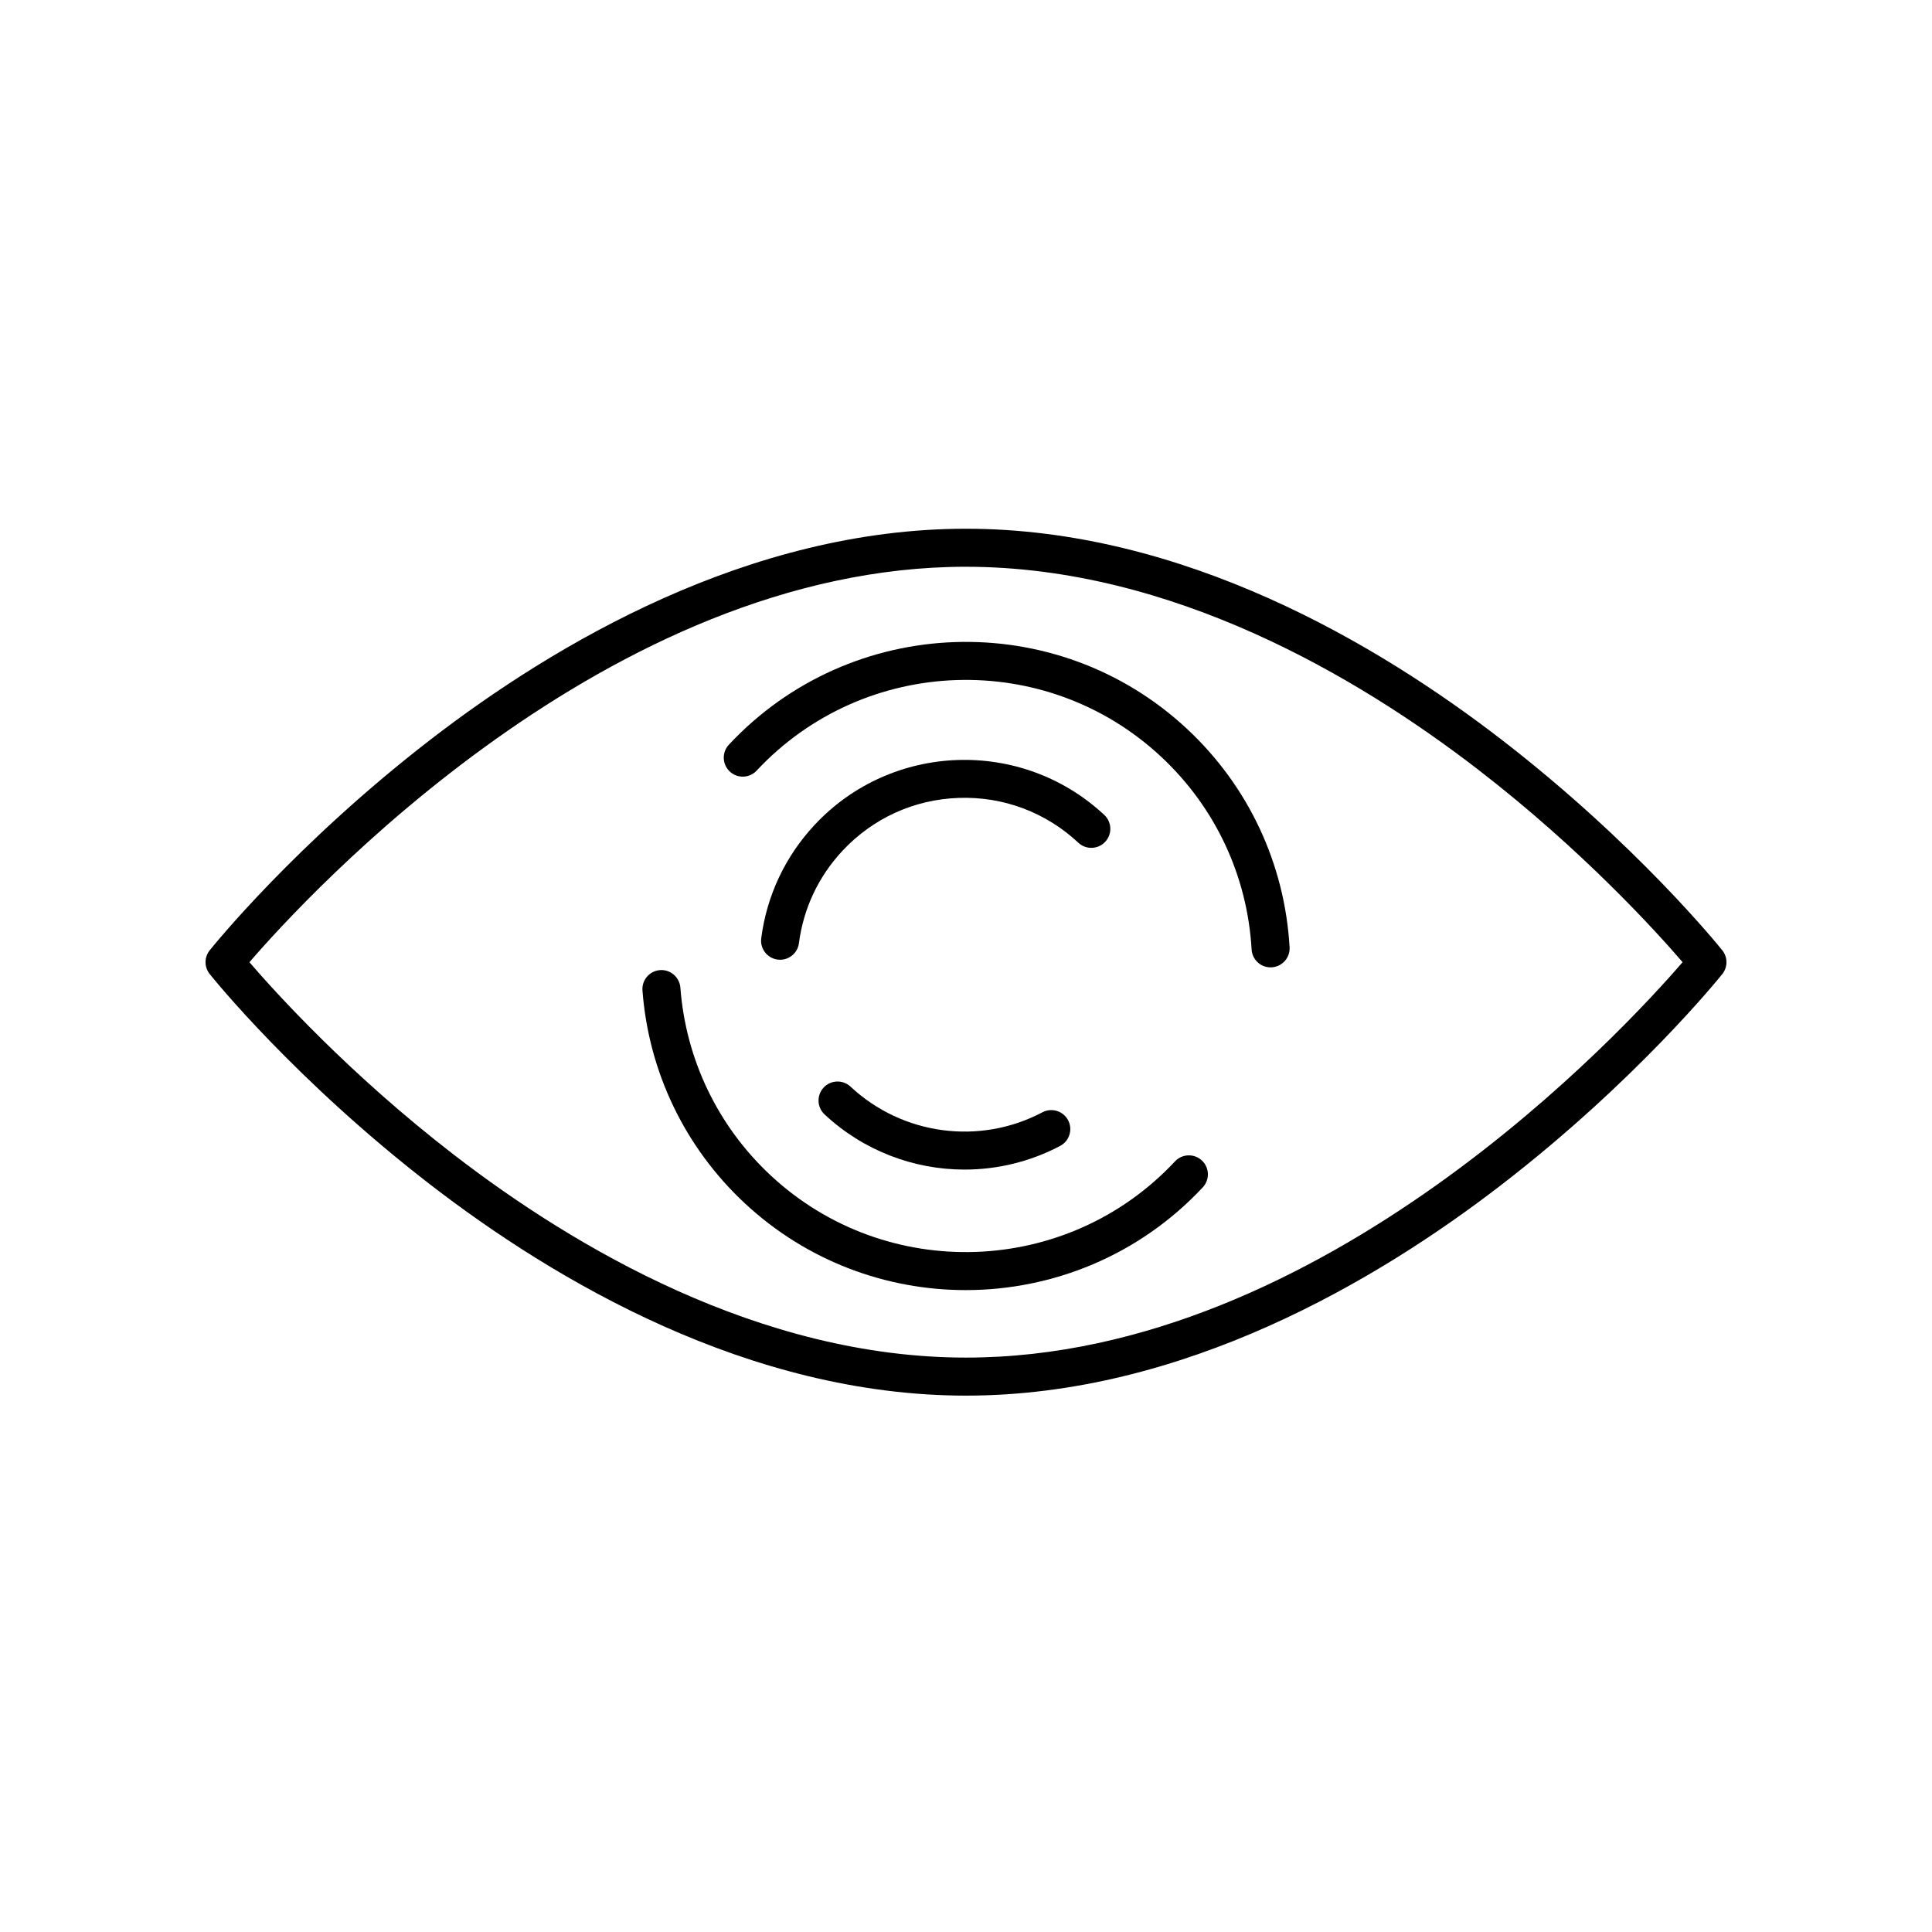 <?xml version="1.0" encoding="UTF-8"?>
<!-- Uploaded to: SVG Repo, www.svgrepo.com, Generator: SVG Repo Mixer Tools -->
<svg fill="#000000" width="800px" height="800px" version="1.1" viewBox="144 144 512 512" xmlns="http://www.w3.org/2000/svg">
 <g>
  <path d="m420.25 438.77c-16.645 8.801-37.078 6.062-50.852-6.801-2.035-1.891-5.215-1.793-7.121 0.242-1.898 2.035-1.789 5.223 0.242 7.121 10.297 9.617 23.633 14.621 37.109 14.621 8.641 0 17.34-2.059 25.328-6.277 2.461-1.301 3.398-4.348 2.102-6.809-1.301-2.449-4.344-3.394-6.809-2.098z"/>
  <path d="m436.89 367.09c1.898-2.035 1.789-5.223-0.242-7.121-21.883-20.434-56.309-19.262-76.746 2.617-7.809 8.363-12.711 18.762-14.168 30.074-0.355 2.762 1.59 5.285 4.352 5.641 0.219 0.031 0.434 0.043 0.652 0.043 2.496 0 4.66-1.852 4.988-4.394 1.188-9.207 5.18-17.676 11.543-24.488 8.062-8.633 19.004-13.609 30.809-14.008 11.797-0.414 23.062 3.812 31.695 11.879 2.027 1.898 5.215 1.793 7.117-0.242z"/>
  <path d="m399.92 485.89c22.992 0 45.93-9.148 62.828-27.234 1.898-2.035 1.789-5.219-0.242-7.121-2.031-1.891-5.219-1.793-7.121 0.242-28.551 30.566-76.648 32.207-107.22 3.652-13.949-13.027-22.422-30.676-23.859-49.695-0.211-2.777-2.684-4.863-5.402-4.644-2.773 0.211-4.856 2.629-4.644 5.402 1.629 21.551 11.227 41.543 27.027 56.305 16.543 15.449 37.609 23.094 58.633 23.094z"/>
  <path d="m344.52 348.22c28.555-30.562 76.656-32.203 107.22-3.652 14.312 13.367 22.82 31.496 23.949 51.047 0.156 2.68 2.375 4.746 5.027 4.746 0.098 0 0.195-0.004 0.297-0.008 2.777-0.164 4.898-2.543 4.742-5.32-1.281-22.148-10.918-42.684-27.133-57.828-34.633-32.348-89.109-30.488-121.46 4.141-1.898 2.035-1.789 5.219 0.242 7.121 2.031 1.891 5.211 1.789 7.117-0.246z"/>
  <path d="m257.98 457.89c33.062 25.531 84.543 55.965 142.02 55.965s108.95-30.434 142.02-55.965c35.625-27.508 57.488-54.609 58.402-55.75 1.477-1.84 1.477-4.457 0-6.297-0.914-1.141-22.777-28.242-58.402-55.754-33.062-25.531-84.543-55.969-142.02-55.969-57.477 0-108.95 30.434-142.02 55.965-35.625 27.512-57.488 54.613-58.402 55.754-1.477 1.84-1.477 4.457 0 6.297 0.914 1.145 22.777 28.246 58.398 55.754zm142.02-163.69c54.555 0 103.89 29.211 135.67 53.715 27.805 21.441 47.41 43.133 54.234 51.07-15.34 17.789-95.262 104.79-189.9 104.79-54.555 0-103.89-29.211-135.67-53.715-27.805-21.438-47.41-43.133-54.234-51.066 15.34-17.789 95.258-104.8 189.9-104.8z"/>
 </g>
</svg>